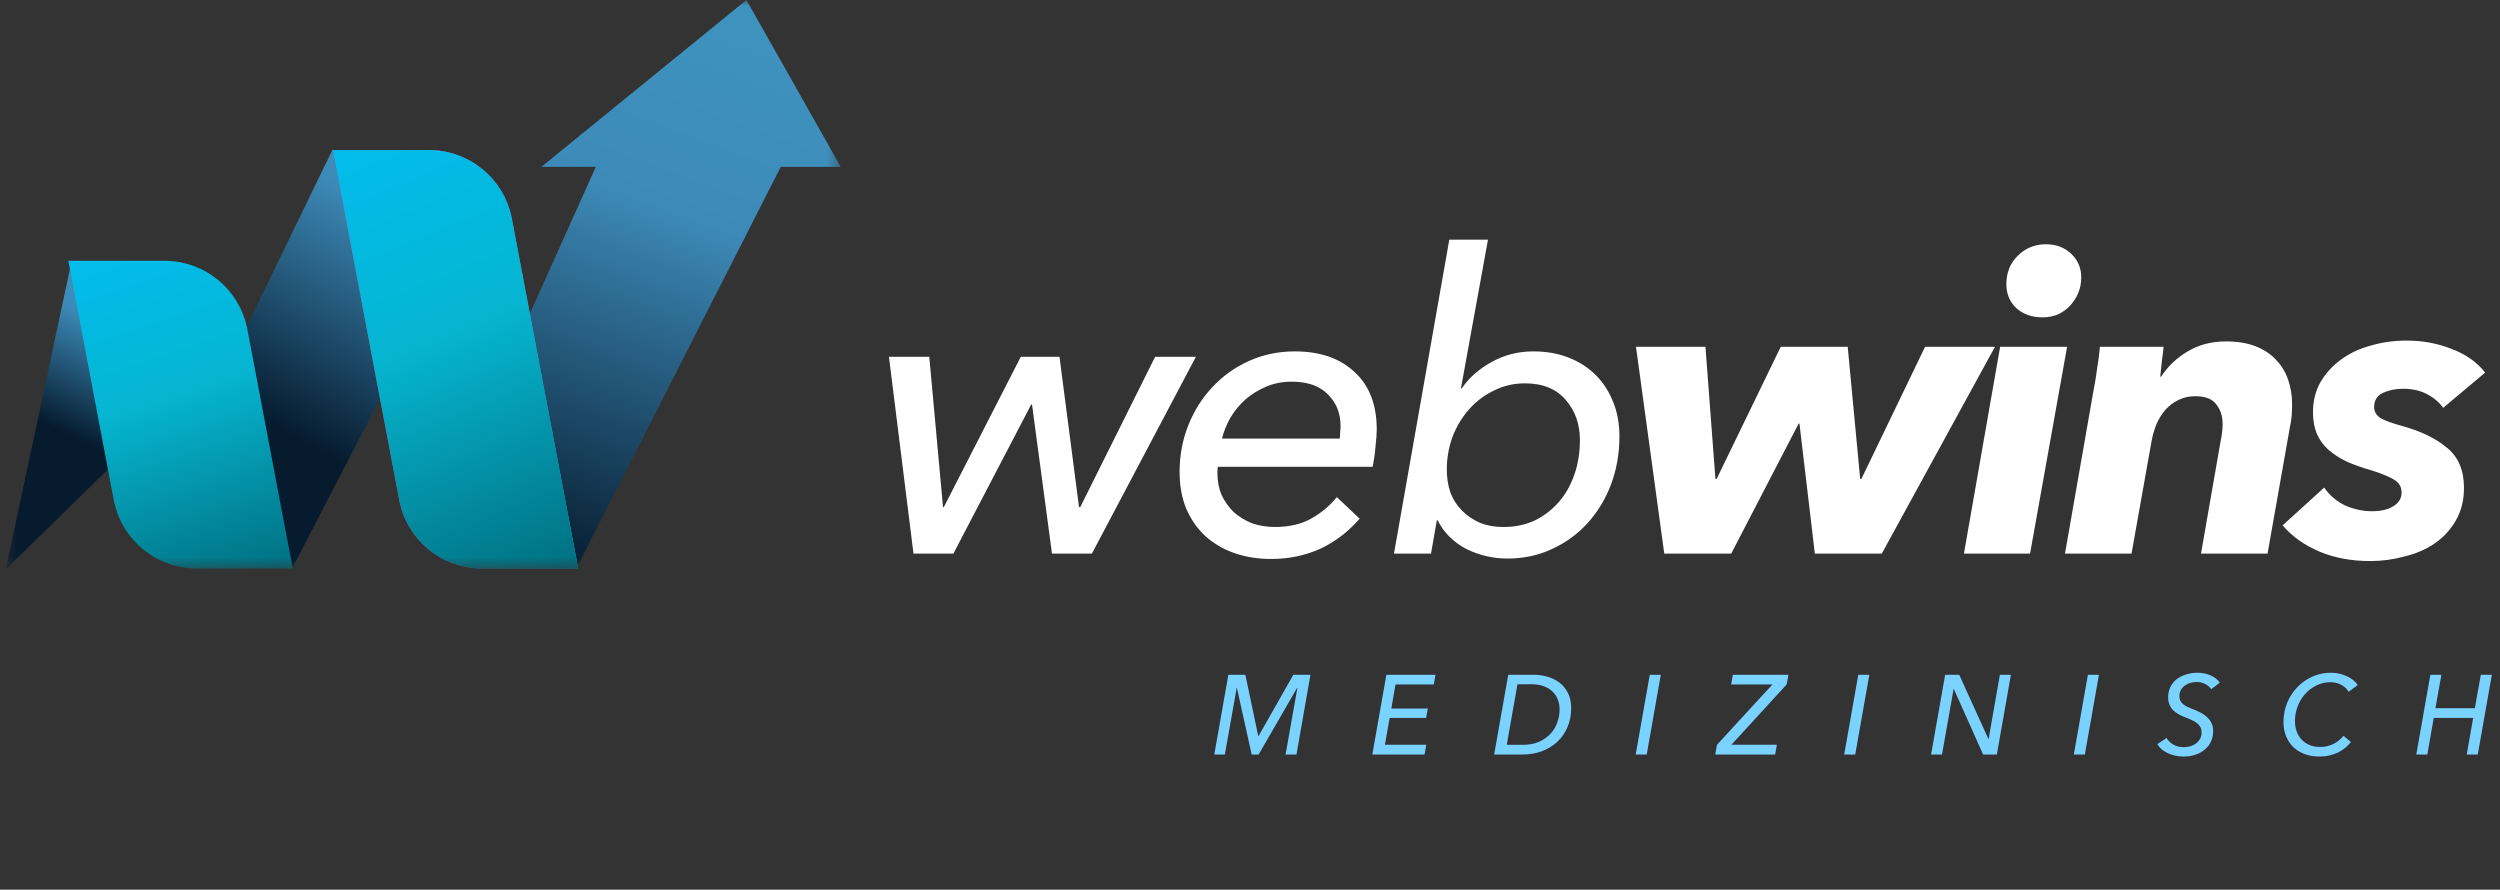 <svg xmlns="http://www.w3.org/2000/svg" width="222" height="79" viewBox="0 0 222 79" fill="none"><rect x="0" y="0" width="222" height="79" fill="#333333" stroke="none"/><g clip-path="url(#clip0_603_8098)"><mask id="mask0_603_8098" style="mask-type:luminance" maskUnits="userSpaceOnUse" x="0" y="0" width="75" height="51"><path d="M74.657 0H0.508V50.564H74.657V0Z" fill="white"></path></mask><g mask="url(#mask0_603_8098)"><path fill-rule="evenodd" clip-rule="evenodd" d="M15.362 36.021L15.116 35.67L14.777 35.185L14.605 34.946L14.266 34.454L13.805 33.796L13.583 33.483L13.435 33.268L13.411 33.237L13.072 32.752L12.734 32.266L12.549 32.002L12.223 31.535L12.124 31.394L12.05 31.289L11.712 30.804L11.539 30.558L11.201 30.073L10.856 29.581L10.37 28.887L10.179 28.61L9.834 28.125L9.496 27.633L9.385 27.474L9.323 27.394L8.985 26.902L8.812 26.663L8.301 25.931L8.012 25.514L7.624 24.954L7.452 24.715L7.113 24.223H7.107L6.596 23.492H6.602L6.43 23.252L6.368 23.16L6.325 23.351L6.276 23.584L6.227 23.818L6.147 24.174L6.097 24.407L6.073 24.524L5.999 24.875L5.95 25.108L5.907 25.317L5.857 25.544L5.796 25.815L5.771 25.931L5.722 26.165L5.654 26.503L5.599 26.749L5.574 26.872L5.5 27.222L5.445 27.455L5.42 27.572L5.371 27.805L5.322 28.039L5.266 28.316L5.199 28.629L5.174 28.746L5.168 28.77L5.149 28.862L5.125 28.979L5.045 29.329L5.02 29.446L4.946 29.802L4.897 30.036L4.872 30.153L4.799 30.503L4.743 30.736L4.719 30.859L4.645 31.21L4.595 31.443L4.571 31.56L4.497 31.91L4.448 32.144L4.392 32.383L4.368 32.5L4.318 32.733L4.269 32.967L4.195 33.317L4.146 33.551L4.121 33.673L4.041 34.024L3.992 34.257L3.967 34.374L3.961 34.417L3.943 34.491L3.894 34.724L3.863 34.872L3.795 35.197L3.77 35.314L3.69 35.664L3.641 35.898L3.592 36.131L3.543 36.371L3.493 36.605L3.444 36.838L3.42 36.955L3.364 37.188L3.315 37.422L3.266 37.655L3.204 37.969L3.167 38.128L3.118 38.362L3.069 38.595L3.019 38.829L2.964 39.069L2.915 39.314L2.841 39.652L2.792 39.886L2.767 40.002L2.742 40.107V40.119L2.718 40.236L2.638 40.592L2.589 40.826L2.564 40.943L2.496 41.281L2.441 41.526L2.392 41.766L2.342 41.999L2.318 42.116L2.238 42.466L2.188 42.7L2.164 42.817L2.115 43.05L2.09 43.155V43.167L2.041 43.407L1.985 43.64L1.967 43.757L1.942 43.849L1.936 43.873L1.887 44.107L1.862 44.23L1.788 44.58L1.764 44.697L1.745 44.789L1.739 44.814L1.69 45.035L1.665 45.164L1.653 45.213L1.634 45.281L1.585 45.514L1.536 45.748L1.511 45.864L1.45 46.153L1.413 46.337L1.339 46.688L1.314 46.804L1.234 47.155L1.21 47.278L1.136 47.628L1.099 47.812L1.062 47.978L1.037 48.095L0.988 48.328L0.963 48.445L0.883 48.801L0.859 48.918L0.846 48.986L0.834 49.035L0.809 49.152L0.797 49.225L0.785 49.269L0.76 49.385L0.711 49.619L0.637 49.975L0.588 50.209L0.563 50.325L0.545 50.393L0.532 50.442L0.508 50.565L0.612 50.461L0.668 50.411L0.822 50.258L0.926 50.159L1.031 50.055L1.08 50.006L1.24 49.852L1.29 49.803L1.394 49.699L1.548 49.551L1.597 49.496L1.702 49.398L1.862 49.244L1.911 49.195L1.954 49.146L1.967 49.139L2.065 49.041L2.17 48.937L2.275 48.838L2.324 48.789L2.428 48.685L2.533 48.586L2.644 48.476L2.742 48.377L2.896 48.23L3.001 48.126L3.106 48.027L3.21 47.923L3.26 47.874L3.413 47.72L3.469 47.671L3.567 47.566L3.727 47.419L3.832 47.315L3.881 47.265L3.986 47.161L4.14 47.007L4.245 46.909L4.294 46.86L4.454 46.706L4.503 46.657L4.608 46.553L4.762 46.399L4.817 46.35L4.94 46.227L5.076 46.098L5.125 46.049L5.279 45.895L5.383 45.791L5.488 45.692L5.543 45.637L5.642 45.539L5.747 45.434L5.907 45.287L5.956 45.231L6.11 45.078L6.165 45.029L6.264 44.93L6.368 44.826L6.528 44.672L6.627 44.574L6.732 44.47L6.836 44.371L6.892 44.322L7.045 44.169L7.095 44.119L7.132 44.082L7.15 44.064L7.199 44.015L7.353 43.861L7.409 43.812L7.513 43.708L7.667 43.56L7.716 43.505L7.821 43.407L7.926 43.302L8.08 43.155L8.184 43.05L8.289 42.946L8.338 42.897L8.461 42.78L8.548 42.694L8.652 42.589L8.757 42.491L8.911 42.337L8.96 42.288L9.065 42.19L9.219 42.036L9.274 41.987L9.428 41.834L9.532 41.729L9.637 41.631L9.686 41.575L9.791 41.477L9.945 41.324L10 41.274L10.154 41.121L10.204 41.072L10.364 40.918L10.413 40.869L10.567 40.715L10.671 40.611L10.776 40.512L10.825 40.463L10.93 40.359L11.035 40.261L11.139 40.156L11.244 40.058L11.348 39.953L11.367 39.929L11.398 39.904L11.466 39.837L11.552 39.751L11.656 39.652L11.81 39.499L11.866 39.443L11.915 39.394L11.97 39.345L12.02 39.296L12.075 39.24L12.173 39.142L12.278 39.038L12.438 38.89L12.537 38.786L12.592 38.737L12.641 38.681L12.746 38.583L12.795 38.534L12.955 38.38L13.06 38.276L13.109 38.227L13.263 38.073L13.368 37.975L13.472 37.87L13.522 37.821L13.54 37.803L13.577 37.772L13.626 37.723L13.78 37.569L13.885 37.465L13.94 37.416L13.983 37.366H13.989L14.094 37.262L14.143 37.213H14.149L14.199 37.164L14.303 37.059L14.402 36.961L14.457 36.906L14.611 36.758L14.716 36.654L14.82 36.549L14.925 36.451L14.974 36.402L15.128 36.248L15.184 36.199L15.338 36.045L15.362 36.021Z" fill="url(#paint0_linear_603_8098)"></path><path fill-rule="evenodd" clip-rule="evenodd" d="M38.444 26.299L38.549 26.103L38.395 25.888L37.945 25.243L37.797 25.027L37.342 24.382L37.04 23.952L36.893 23.737L36.591 23.307L36.289 22.877L35.969 22.416L35.538 21.802L35.384 21.58L35.083 21.15L34.633 20.505L34.48 20.29L34.03 19.645L33.876 19.43L33.575 19L33.273 18.57L32.971 18.139L32.522 17.488L32.22 17.058L32.072 16.843L31.617 16.198L31.469 15.983L31.014 15.338L30.718 14.907L30.564 14.692L30.115 14.047L29.961 13.826L29.549 13.242L29.536 13.267L29.487 13.371L29.389 13.574L29.253 13.857L29.142 14.084L29.093 14.188L28.945 14.496L28.89 14.594L28.791 14.797L28.767 14.852L28.742 14.901L28.644 15.104L28.594 15.209L28.564 15.276L28.545 15.313L28.496 15.411L28.348 15.719L28.25 15.921L28.151 16.13L28.102 16.229L27.997 16.437L27.973 16.486L27.948 16.536L27.899 16.64L27.751 16.941L27.702 17.046L27.554 17.353L27.505 17.457L27.406 17.66L27.308 17.863L27.209 18.072L27.16 18.17L27.055 18.379L27.006 18.477L26.994 18.502L26.957 18.582L26.908 18.68L26.76 18.987L26.711 19.092L26.612 19.295L26.563 19.399L26.514 19.497L26.366 19.805L26.311 19.909L26.212 20.112L26.089 20.376L26.015 20.523L25.867 20.831L25.818 20.929L25.799 20.972L25.769 21.034L25.72 21.138L25.621 21.341L25.516 21.55L25.424 21.746L25.399 21.789L25.369 21.851L25.319 21.955L25.172 22.262L25.073 22.465L25.024 22.564L24.876 22.871L24.821 22.988L24.679 23.282L24.63 23.381L24.476 23.688L24.427 23.792L24.408 23.842L24.378 23.897L24.328 23.995L24.193 24.278L24.082 24.505L24.033 24.61L23.934 24.812L23.836 25.021L23.688 25.329L23.583 25.531L23.534 25.63L23.386 25.937L23.337 26.041L23.306 26.103L23.288 26.146L23.239 26.244L23.14 26.447L22.992 26.754L22.943 26.859L22.82 27.11L22.746 27.27H22.74L22.691 27.369L22.592 27.571L22.494 27.78L22.445 27.879L22.315 28.149L22.247 28.29L22.217 28.358L22.198 28.389L22.149 28.493L22.001 28.8L21.952 28.905L21.798 29.206L21.749 29.31L21.743 29.323L21.7 29.415L21.65 29.513L21.503 29.82L21.453 29.925L21.306 30.232L21.256 30.33L21.22 30.398L21.207 30.435L21.164 30.521L21.213 30.711L21.459 31.731L21.478 31.799L22.007 33.98L22.272 35.068H22.266L23.06 38.337L23.325 39.43L24.119 42.693L24.648 44.874L24.913 45.962L25.707 49.231L25.99 50.392L26.046 50.288L26.089 50.196L26.095 50.19L26.144 50.091L26.298 49.796L26.397 49.6L26.452 49.501L26.6 49.206L26.704 49.01L26.803 48.813L26.908 48.617L26.957 48.518L27.061 48.322L27.209 48.027L27.265 47.928L27.314 47.83L27.363 47.732L27.499 47.468L27.566 47.339L27.72 47.044L27.825 46.847L27.923 46.65L28.028 46.454L28.077 46.355L28.176 46.159L28.33 45.864L28.379 45.765L28.483 45.569L28.637 45.274L28.736 45.077L28.841 44.881L28.89 44.782L28.896 44.77L28.939 44.684L29.044 44.487L29.093 44.389L29.13 44.322L29.142 44.291L29.192 44.192L29.345 43.898L29.45 43.701L29.549 43.504L29.604 43.406L29.702 43.209L29.801 43.013L29.906 42.816L30.059 42.521L30.109 42.423L30.213 42.226L30.361 41.931L30.416 41.833L30.564 41.538L30.669 41.341L30.718 41.243L30.823 41.046L30.971 40.752L31.075 40.555L31.125 40.456L31.278 40.162L31.383 39.965L31.482 39.768L31.58 39.572L31.635 39.473L31.777 39.191L31.838 39.08L31.857 39.037L31.888 38.982L31.937 38.883L31.968 38.822L31.992 38.785L32.091 38.589L32.14 38.49L32.245 38.294L32.343 38.097L32.448 37.9L32.602 37.605L32.7 37.409L32.75 37.31L32.904 37.016L32.953 36.917L33.107 36.622L33.211 36.426L33.31 36.229L33.414 36.032L33.464 35.934L33.562 35.737L33.667 35.541L33.821 35.246L33.87 35.148L34.024 34.853L34.122 34.656L34.227 34.459L34.326 34.263L34.43 34.066L34.529 33.87L34.584 33.771L34.732 33.476L34.837 33.28L34.935 33.083L34.99 32.985L35.089 32.788L35.194 32.592L35.292 32.395L35.397 32.198L35.434 32.118L35.446 32.1L35.495 32.002L35.649 31.707L35.698 31.608L35.852 31.313L35.901 31.215L35.932 31.16L35.957 31.117L36.006 31.018L36.16 30.724L36.209 30.625L36.363 30.33L36.412 30.232L36.462 30.134L36.511 30.035L36.616 29.839L36.77 29.544L36.819 29.445L36.917 29.249L37.071 28.954L37.12 28.856L37.225 28.659L37.256 28.598L37.274 28.561L37.361 28.401L37.428 28.266L37.582 27.971L37.631 27.872V27.866L37.681 27.774L37.736 27.676L37.773 27.596L37.785 27.578L37.884 27.381L37.933 27.283L38.087 26.988L38.142 26.889L38.241 26.693L38.395 26.398L38.444 26.299Z" fill="url(#paint1_linear_603_8098)"></path><path fill-rule="evenodd" clip-rule="evenodd" d="M72.94 11.773L69.726 6.089L68.655 4.197L66.279 0L66.033 0.203L65.762 0.424L65.51 0.627L65.386 0.731L65.14 0.934L64.888 1.131L64.642 1.333L64.395 1.536L64.143 1.739L63.897 1.942L63.644 2.144L63.275 2.446L63.152 2.55L62.776 2.851L62.53 3.054L62.407 3.152L62.032 3.459L61.908 3.558L61.834 3.619L61.785 3.662L61.662 3.76L61.41 3.963L61.04 4.264L60.788 4.467L60.542 4.67L60.295 4.873L60.172 4.971L60.074 5.051L60.043 5.075L59.92 5.174L59.674 5.377L59.421 5.579L59.052 5.88L58.929 5.985L58.553 6.286L58.307 6.489L58.184 6.593L58.141 6.624L58.055 6.691L57.932 6.79L57.685 6.993L57.439 7.195L57.187 7.398L56.941 7.601L56.91 7.625L56.817 7.705L56.651 7.834L56.319 8.105L56.072 8.307L55.82 8.51L55.697 8.615L55.678 8.627L55.574 8.713L55.451 8.811L55.075 9.119L54.952 9.217L54.583 9.518L54.453 9.622L54.084 9.923L53.961 10.028L53.709 10.231L53.462 10.434L53.093 10.735L52.964 10.833L52.594 11.14L52.342 11.337L52.096 11.54L51.973 11.644L51.72 11.847L51.351 12.148L51.228 12.252L50.852 12.553L50.729 12.652L50.36 12.959L50.23 13.057L49.984 13.26L49.615 13.561L49.362 13.764L49.116 13.967L48.993 14.071L48.618 14.372L48.371 14.575L48.248 14.673L48.076 14.815H48.144H48.334H48.525H48.722H48.913H49.104H49.295H49.486H49.676H49.867H50.064H50.255H50.446H50.637H50.828H51.018H51.209H51.4H51.591H51.788H51.979H52.17H52.36H52.551H52.742H52.908L52.687 15.306L52.613 15.478L52.379 15.988L52.305 16.16L52.151 16.504L51.997 16.848L51.763 17.365L51.683 17.537L51.529 17.881L51.375 18.225L51.302 18.391V18.397L51.221 18.569L51.068 18.907L50.834 19.423L50.68 19.767L50.606 19.939L50.452 20.283L50.298 20.627L50.064 21.143L49.91 21.488L49.836 21.654L49.602 22.17L49.523 22.342L49.295 22.858L49.215 23.03L49.147 23.183L49.141 23.202L49.061 23.374L48.833 23.89L48.679 24.228L48.525 24.572L48.371 24.916L48.291 25.088L48.137 25.432L47.904 25.949L47.83 26.121L47.774 26.244L47.75 26.293L47.596 26.631L47.442 26.975L47.288 27.319L47.134 27.663L46.98 28.007L46.826 28.351L46.672 28.695L46.518 29.039L46.438 29.205L46.395 29.303L46.364 29.377L46.284 29.549L46.05 30.065L45.977 30.238L45.743 30.754L45.589 31.098L45.515 31.27L45.281 31.786L45.207 31.958L44.973 32.468L44.819 32.812L44.739 32.984L44.53 33.451L44.431 33.672L44.204 34.188L44.124 34.361L44.087 34.447L44.05 34.532L43.97 34.698L43.816 35.042L43.662 35.387L43.508 35.731L43.459 35.841L43.428 35.903L43.274 36.247L43.2 36.419L43.046 36.763L42.812 37.273L42.659 37.617L42.578 37.789L42.351 38.305L42.271 38.477L42.043 38.993L41.889 39.338L41.748 39.651L41.655 39.854L41.637 39.897L41.581 40.02L41.427 40.364L41.347 40.536L41.113 41.052L40.959 41.396L40.886 41.568L40.732 41.912L40.578 42.256L40.424 42.6L40.19 43.11L40.073 43.368L39.882 43.799L39.802 43.971L39.648 44.315V44.321L39.574 44.487L39.47 44.714L39.34 44.997L39.328 45.021L39.267 45.175L39.119 45.501L38.953 45.857L38.922 45.931L39.026 45.968L39.187 46.023L39.279 46.054L39.531 46.146L40.288 46.422L40.541 46.514L41.298 46.791L41.803 46.975L42.061 47.061L42.819 47.338L43.323 47.522L43.576 47.614L44.081 47.799L44.124 47.817L44.333 47.891L44.585 47.983L45.09 48.167L45.847 48.438L46.352 48.622L46.605 48.714L46.629 48.727L46.857 48.806L47.109 48.899L47.614 49.083L48.119 49.267L48.63 49.445L48.876 49.538H48.882L49.387 49.722L49.639 49.814L50.397 50.091L50.901 50.275L51.154 50.367L51.228 50.392L51.369 50.109L51.535 49.783L51.782 49.298L51.948 48.972L52.034 48.806L52.2 48.481L52.367 48.155L52.385 48.112L52.447 47.995L52.613 47.67L52.699 47.504L52.761 47.369L52.779 47.344L52.859 47.178L53.025 46.852L53.191 46.527L53.444 46.035L53.61 45.709L53.69 45.55L53.943 45.058L54.102 44.733L54.269 44.407L54.435 44.081L54.601 43.755L54.767 43.43L54.854 43.27L54.897 43.178L54.934 43.104L55.1 42.779L55.266 42.453L55.352 42.287L55.401 42.189L55.432 42.127L55.586 41.826L55.765 41.476L55.845 41.31L56.011 40.984L56.263 40.499L56.343 40.333L56.368 40.296L56.429 40.173L56.51 40.007L56.762 39.516L56.928 39.19L57.094 38.864L57.174 38.705L57.421 38.213L57.507 38.053L57.562 37.943L57.587 37.888L57.673 37.728L57.919 37.236L58.005 37.076L58.252 36.585L58.387 36.327L58.584 35.934L58.664 35.774L58.837 35.442L59.083 34.956L59.249 34.631L59.329 34.465L59.495 34.139L59.661 33.814L59.914 33.328L60.08 33.002L60.24 32.677L60.326 32.511L60.572 32.026L60.683 31.811L60.905 31.368L61.071 31.042L61.157 30.883L61.324 30.557L61.49 30.231L61.736 29.74L61.902 29.414L62.068 29.088L62.148 28.929L62.315 28.603L62.352 28.529L62.401 28.437L62.512 28.216L62.647 27.945L62.899 27.46L62.98 27.294L62.998 27.264L63.066 27.134L63.146 26.969L63.312 26.643L63.558 26.157L63.724 25.832L63.81 25.666L63.977 25.34L64.223 24.855L64.389 24.523L64.555 24.197L64.642 24.038L64.703 23.915L64.722 23.872L64.888 23.546L64.974 23.386L65.22 22.895L65.3 22.735L65.466 22.409L65.633 22.084L65.83 21.697L65.965 21.432L66.045 21.279L66.051 21.266L66.218 20.941L66.298 20.775L66.55 20.289L66.716 19.964L66.876 19.638L66.962 19.472L67.209 18.987L67.295 18.821L67.541 18.335L67.627 18.169L67.874 17.684L67.997 17.438L68.12 17.192L68.286 16.867L68.452 16.541L68.704 16.05L68.871 15.724L68.951 15.564L69.117 15.239L69.283 14.913L69.332 14.815H69.406H69.603H69.794H69.985H70.176H70.367H70.558H70.748H70.945H71.136H71.327H71.518H71.709H71.9H72.09H72.281H72.472H72.669H72.86H73.051H73.242H73.432H73.623H73.814H74.005H74.196H74.393H74.584H74.657L72.94 11.773Z" fill="url(#paint2_linear_603_8098)"></path><path d="M29.555 13.328H38.389C40.047 13.396 41.637 14.012 42.908 15.078C44.179 16.144 45.06 17.601 45.413 19.221L51.347 50.484H42.513C40.854 50.417 39.264 49.802 37.993 48.736C36.721 47.669 35.841 46.212 35.489 44.592L29.555 13.328Z" fill="url(#paint3_linear_603_8098)"></path><path d="M29.555 13.328H38.389C40.047 13.396 41.637 14.012 42.908 15.078C44.179 16.144 45.06 17.601 45.413 19.221L51.347 50.484H42.513C40.854 50.417 39.264 49.802 37.993 48.736C36.721 47.669 35.841 46.212 35.489 44.592L29.555 13.328Z" fill="url(#paint4_linear_603_8098)"></path><path fill-rule="evenodd" clip-rule="evenodd" d="M6.07 23.16H14.904C16.563 23.227 18.153 23.842 19.425 24.909C20.696 25.975 21.576 27.433 21.928 29.053L25.997 50.485H17.163C15.505 50.417 13.915 49.801 12.644 48.735C11.373 47.669 10.492 46.212 10.139 44.592L6.07 23.16Z" fill="url(#paint5_linear_603_8098)"></path></g><path d="M82.52 31.682L83.739 45.028H83.813L90.646 31.682H94.081L95.817 45.028H95.928L102.576 31.682H106.196L96.962 49.157H93.416L91.644 35.922H91.57L84.663 49.157H81.117L78.938 31.682H82.52ZM108.146 41.452C108.121 41.575 108.109 41.685 108.109 41.783C108.109 41.857 108.109 41.943 108.109 42.041C108.109 42.73 108.232 43.369 108.478 43.959C108.749 44.524 109.106 45.028 109.549 45.47C110.017 45.888 110.559 46.22 111.175 46.466C111.815 46.687 112.492 46.797 113.206 46.797C114.462 46.797 115.533 46.552 116.419 46.06C117.331 45.544 118.094 44.905 118.71 44.143L120.741 46.06C119.707 47.24 118.525 48.137 117.195 48.751C115.865 49.341 114.425 49.636 112.874 49.636C111.716 49.636 110.633 49.464 109.623 49.12C108.638 48.776 107.776 48.272 107.038 47.608C106.324 46.945 105.757 46.134 105.339 45.175C104.945 44.217 104.748 43.123 104.748 41.894C104.748 40.444 105.006 39.068 105.523 37.765C106.04 36.462 106.755 35.332 107.666 34.373C108.577 33.39 109.66 32.616 110.916 32.05C112.172 31.485 113.526 31.203 114.979 31.203C117.22 31.203 118.993 31.817 120.298 33.046C121.603 34.25 122.255 35.946 122.255 38.134C122.255 38.478 122.218 38.981 122.145 39.645C122.095 40.284 122.009 40.886 121.886 41.452H108.146ZM118.968 38.945C118.993 38.773 119.005 38.588 119.005 38.392C119.03 38.195 119.042 38.011 119.042 37.839C119.042 36.708 118.673 35.774 117.934 35.037C117.195 34.275 116.124 33.894 114.72 33.894C113.883 33.894 113.12 34.041 112.43 34.336C111.741 34.631 111.125 35.012 110.584 35.479C110.066 35.946 109.623 36.487 109.254 37.101C108.909 37.716 108.663 38.33 108.515 38.945H118.968ZM127.59 46.208L127.073 49.157H123.786L128.698 21.285H132.133L129.732 34.484H129.806C130.447 33.55 131.321 32.776 132.429 32.161C133.561 31.522 134.805 31.203 136.159 31.203C137.317 31.203 138.363 31.387 139.299 31.756C140.235 32.124 141.035 32.64 141.7 33.304C142.365 33.968 142.882 34.766 143.251 35.7C143.62 36.61 143.805 37.63 143.805 38.76C143.805 40.26 143.559 41.673 143.066 43C142.574 44.303 141.884 45.446 140.998 46.429C140.111 47.412 139.053 48.186 137.821 48.751C136.615 49.317 135.297 49.599 133.869 49.599C132.589 49.599 131.37 49.317 130.213 48.751C129.08 48.161 128.23 47.314 127.664 46.208H127.59ZM140.296 39.092C140.296 37.667 139.877 36.475 139.04 35.516C138.203 34.533 136.996 34.041 135.421 34.041C134.436 34.041 133.525 34.25 132.687 34.668C131.85 35.061 131.111 35.614 130.471 36.327C129.856 37.015 129.363 37.826 128.994 38.76C128.649 39.694 128.477 40.677 128.477 41.71C128.477 42.447 128.587 43.135 128.809 43.774C129.055 44.389 129.4 44.917 129.843 45.36C130.286 45.802 130.816 46.158 131.431 46.429C132.047 46.675 132.737 46.797 133.5 46.797C134.534 46.797 135.47 46.601 136.307 46.208C137.144 45.79 137.858 45.237 138.449 44.548C139.04 43.86 139.496 43.049 139.816 42.115C140.136 41.181 140.296 40.174 140.296 39.092ZM167.105 49.157H161.158L159.791 37.617H159.718L153.734 49.157H147.787L145.276 30.797H151.444L152.33 42.521H152.441L158.129 30.797H164.076L165.184 42.521H165.295L170.946 30.797H177.151L167.105 49.157ZM174.398 49.157L177.611 30.797H183.558L180.271 49.157H174.398ZM184.814 24.64C184.814 25.132 184.728 25.586 184.555 26.004C184.383 26.422 184.137 26.803 183.816 27.147C183.521 27.467 183.164 27.725 182.745 27.921C182.327 28.093 181.871 28.179 181.379 28.179C180.443 28.179 179.667 27.909 179.052 27.368C178.461 26.803 178.165 26.09 178.165 25.23C178.165 24.222 178.498 23.387 179.163 22.723C179.852 22.035 180.689 21.691 181.674 21.691C182.585 21.691 183.336 21.973 183.927 22.539C184.518 23.104 184.814 23.804 184.814 24.64ZM191.903 33.451C192.494 32.542 193.282 31.792 194.267 31.203C195.252 30.613 196.385 30.318 197.665 30.318C198.699 30.318 199.586 30.465 200.324 30.76C201.063 31.055 201.666 31.461 202.134 31.977C202.627 32.493 202.984 33.095 203.205 33.783C203.427 34.447 203.538 35.147 203.538 35.885C203.538 36.229 203.525 36.573 203.501 36.917C203.476 37.236 203.427 37.556 203.353 37.876L201.359 49.157H195.449L197.185 39.203C197.308 38.637 197.37 38.121 197.37 37.654C197.37 36.966 197.185 36.389 196.815 35.922C196.471 35.43 195.843 35.184 194.932 35.184C194.39 35.184 193.898 35.295 193.454 35.516C193.036 35.713 192.654 35.995 192.309 36.364C191.989 36.733 191.718 37.163 191.497 37.654C191.3 38.146 191.152 38.662 191.053 39.203L189.281 49.157H183.371L185.919 34.594C186.018 34.127 186.116 33.525 186.215 32.788C186.338 32.05 186.424 31.387 186.473 30.797H192.125C192.1 31.092 192.051 31.51 191.977 32.05C191.928 32.591 191.878 33.058 191.829 33.451H191.903ZM206.39 43.295C206.858 43.983 207.474 44.512 208.237 44.88C209.025 45.224 209.826 45.397 210.638 45.397C211.426 45.397 212.054 45.249 212.522 44.954C213.014 44.659 213.261 44.254 213.261 43.737C213.261 43.246 213.039 42.865 212.596 42.595C212.153 42.324 211.5 42.054 210.638 41.783C209.776 41.538 209.013 41.267 208.348 40.972C207.708 40.653 207.166 40.297 206.723 39.903C206.28 39.485 205.947 39.018 205.726 38.502C205.504 37.962 205.393 37.335 205.393 36.622C205.393 35.614 205.615 34.717 206.058 33.931C206.526 33.144 207.129 32.481 207.868 31.94C208.631 31.375 209.518 30.957 210.527 30.686C211.537 30.391 212.596 30.244 213.704 30.244C215.132 30.244 216.462 30.49 217.693 30.981C218.949 31.448 219.946 32.149 220.685 33.083L216.954 36.217C216.609 35.725 216.129 35.319 215.514 35C214.923 34.68 214.209 34.521 213.371 34.521C212.731 34.521 212.14 34.644 211.598 34.889C211.081 35.135 210.823 35.553 210.823 36.143C210.823 36.561 211.02 36.892 211.414 37.138C211.808 37.359 212.411 37.581 213.224 37.802C214.947 38.269 216.302 38.92 217.287 39.756C218.296 40.567 218.801 41.759 218.801 43.332C218.801 44.438 218.555 45.409 218.062 46.244C217.594 47.056 216.966 47.731 216.179 48.272C215.415 48.788 214.529 49.169 213.519 49.415C212.534 49.685 211.525 49.821 210.49 49.821C208.791 49.821 207.277 49.538 205.947 48.973C204.618 48.407 203.534 47.633 202.697 46.65L206.39 43.295Z" fill="white"></path></g><path d="M111.738 65.38H111.748L114.848 59.92H116.368L115.128 67H114.158L115.208 61.09H115.178L111.768 67H111.148L109.838 61.09H109.818L108.768 67H107.828L109.078 59.92H110.588L111.738 65.38ZM122.981 66.13H126.651L126.501 67H121.861L123.111 59.92H127.471L127.321 60.78H123.921L123.551 62.92H126.791L126.641 63.75H123.401L122.981 66.13ZM133.931 59.92H136.221C136.621 59.92 137.018 59.977 137.411 60.09C137.805 60.197 138.158 60.37 138.471 60.61C138.785 60.843 139.038 61.15 139.231 61.53C139.425 61.903 139.521 62.353 139.521 62.88C139.521 63.5 139.411 64.063 139.191 64.57C138.978 65.077 138.678 65.51 138.291 65.87C137.905 66.23 137.448 66.51 136.921 66.71C136.395 66.903 135.821 67 135.201 67H132.681L133.931 59.92ZM133.801 66.14H135.251C135.785 66.14 136.251 66.053 136.651 65.88C137.058 65.7 137.398 65.463 137.671 65.17C137.945 64.877 138.148 64.543 138.281 64.17C138.421 63.79 138.491 63.4 138.491 63C138.491 62.693 138.441 62.407 138.341 62.14C138.241 61.867 138.088 61.63 137.881 61.43C137.681 61.223 137.421 61.06 137.101 60.94C136.788 60.82 136.415 60.76 135.981 60.76H134.751L133.801 66.14ZM146.23 67H145.25L146.5 59.92H147.48L146.23 67ZM158.655 60.78L153.755 66.13H157.785L157.635 67H152.315L152.465 66.14L157.395 60.78H153.725L153.875 59.92H158.815L158.655 60.78ZM164.745 67H163.765L165.015 59.92H165.995L164.745 67ZM176.57 65.62H176.59L177.59 59.92H178.57L177.32 67H176.1L173.5 61.18H173.48L172.45 67H171.48L172.73 59.92H173.98L176.57 65.62ZM185.136 67H184.156L185.406 59.92H186.386L185.136 67ZM196.361 61.2C196.227 61.007 196.047 60.853 195.821 60.74C195.594 60.62 195.337 60.56 195.051 60.56C194.884 60.56 194.711 60.583 194.531 60.63C194.357 60.677 194.194 60.753 194.041 60.86C193.894 60.96 193.771 61.09 193.671 61.25C193.577 61.41 193.531 61.6 193.531 61.82C193.531 61.973 193.557 62.107 193.611 62.22C193.671 62.333 193.751 62.433 193.851 62.52C193.951 62.607 194.071 62.687 194.211 62.76C194.351 62.827 194.504 62.89 194.671 62.95C194.931 63.043 195.171 63.15 195.391 63.27C195.617 63.383 195.814 63.52 195.981 63.68C196.154 63.833 196.287 64.013 196.381 64.22C196.481 64.42 196.531 64.653 196.531 64.92C196.531 65.247 196.467 65.55 196.341 65.83C196.221 66.103 196.044 66.34 195.811 66.54C195.584 66.74 195.307 66.897 194.981 67.01C194.654 67.123 194.287 67.18 193.881 67.18C193.654 67.18 193.427 67.157 193.201 67.11C192.981 67.063 192.767 66.997 192.561 66.91C192.354 66.817 192.164 66.703 191.991 66.57C191.824 66.43 191.684 66.267 191.571 66.08L192.391 65.53C192.524 65.763 192.724 65.96 192.991 66.12C193.264 66.273 193.574 66.35 193.921 66.35C194.121 66.35 194.314 66.323 194.501 66.27C194.694 66.21 194.864 66.127 195.011 66.02C195.157 65.907 195.274 65.77 195.361 65.61C195.454 65.443 195.501 65.25 195.501 65.03C195.501 64.85 195.464 64.693 195.391 64.56C195.317 64.427 195.217 64.31 195.091 64.21C194.964 64.11 194.817 64.023 194.651 63.95C194.484 63.87 194.307 63.797 194.121 63.73C193.914 63.65 193.714 63.56 193.521 63.46C193.327 63.36 193.157 63.24 193.011 63.1C192.864 62.96 192.747 62.793 192.661 62.6C192.574 62.407 192.531 62.177 192.531 61.91C192.531 61.583 192.594 61.287 192.721 61.02C192.854 60.747 193.037 60.517 193.271 60.33C193.504 60.143 193.781 60 194.101 59.9C194.421 59.793 194.767 59.74 195.141 59.74C195.554 59.74 195.937 59.817 196.291 59.97C196.651 60.123 196.927 60.34 197.121 60.62L196.361 61.2ZM208.764 65.89C208.624 66.07 208.461 66.24 208.274 66.4C208.087 66.553 207.877 66.69 207.644 66.81C207.411 66.923 207.151 67.013 206.864 67.08C206.584 67.147 206.277 67.18 205.944 67.18C205.471 67.18 205.037 67.107 204.644 66.96C204.257 66.813 203.924 66.607 203.644 66.34C203.371 66.073 203.157 65.753 203.004 65.38C202.851 65.007 202.774 64.593 202.774 64.14C202.774 63.527 202.881 62.953 203.094 62.42C203.314 61.887 203.614 61.423 203.994 61.03C204.374 60.63 204.817 60.317 205.324 60.09C205.837 59.857 206.387 59.74 206.974 59.74C207.234 59.74 207.484 59.767 207.724 59.82C207.971 59.873 208.197 59.95 208.404 60.05C208.611 60.143 208.797 60.257 208.964 60.39C209.131 60.523 209.264 60.673 209.364 60.84L208.554 61.43C208.501 61.33 208.427 61.23 208.334 61.13C208.241 61.03 208.124 60.94 207.984 60.86C207.851 60.773 207.697 60.707 207.524 60.66C207.351 60.607 207.157 60.58 206.944 60.58C206.484 60.58 206.061 60.68 205.674 60.88C205.287 61.073 204.954 61.33 204.674 61.65C204.394 61.97 204.177 62.337 204.024 62.75C203.871 63.163 203.794 63.587 203.794 64.02C203.794 64.34 203.841 64.64 203.934 64.92C204.034 65.2 204.177 65.447 204.364 65.66C204.557 65.867 204.794 66.03 205.074 66.15C205.354 66.27 205.674 66.33 206.034 66.33C206.427 66.33 206.801 66.25 207.154 66.09C207.507 65.93 207.824 65.68 208.104 65.34L208.764 65.89ZM215.816 59.92H216.796L216.266 62.89H219.766L220.296 59.92H221.276L220.026 67H219.046L219.616 63.75H216.116L215.546 67H214.566L215.816 59.92Z" fill="#79D2FF"></path><defs><linearGradient id="paint0_linear_603_8098" x1="13.2" y1="19.819" x2="-0.651" y2="48.102" gradientUnits="userSpaceOnUse"><stop stop-color="#3F97C1"></stop><stop offset="0.307" stop-color="#3D8AB8"></stop><stop offset="0.635" stop-color="#061B2E"></stop></linearGradient><linearGradient id="paint1_linear_603_8098" x1="36.018" y1="8.712" x2="15.618" y2="44.677" gradientUnits="userSpaceOnUse"><stop stop-color="#3F97C1"></stop><stop offset="0.229" stop-color="#3D8AB8"></stop><stop offset="0.75" stop-color="#061B2E"></stop></linearGradient><linearGradient id="paint2_linear_603_8098" x1="69.456" y1="-6.145" x2="48.286" y2="50.411" gradientUnits="userSpaceOnUse"><stop stop-color="#3F97C1"></stop><stop offset="0.44" stop-color="#3D8AB8"></stop><stop offset="1" stop-color="#061B2E"></stop></linearGradient><linearGradient id="paint3_linear_603_8098" x1="29.555" y1="31.909" x2="51.347" y2="31.909" gradientUnits="userSpaceOnUse"><stop stop-color="#DB247C"></stop><stop offset="0.37" stop-color="#9856A2"></stop><stop offset="1" stop-color="#2BA9E0"></stop></linearGradient><linearGradient id="paint4_linear_603_8098" x1="27.899" y1="1.844" x2="49.376" y2="54.101" gradientUnits="userSpaceOnUse"><stop stop-color="#00C1FF"></stop><stop offset="0.532" stop-color="#06B5D0"></stop><stop offset="1" stop-color="#006878"></stop></linearGradient><linearGradient id="paint5_linear_603_8098" x1="4.556" y1="14.715" x2="17.942" y2="55.212" gradientUnits="userSpaceOnUse"><stop stop-color="#00C1FF"></stop><stop offset="0.532" stop-color="#06B5D0"></stop><stop offset="1" stop-color="#006878"></stop></linearGradient><clipPath id="clip0_603_8098"><rect width="221" height="51" fill="white" transform="translate(0.508)"></rect></clipPath></defs></svg>